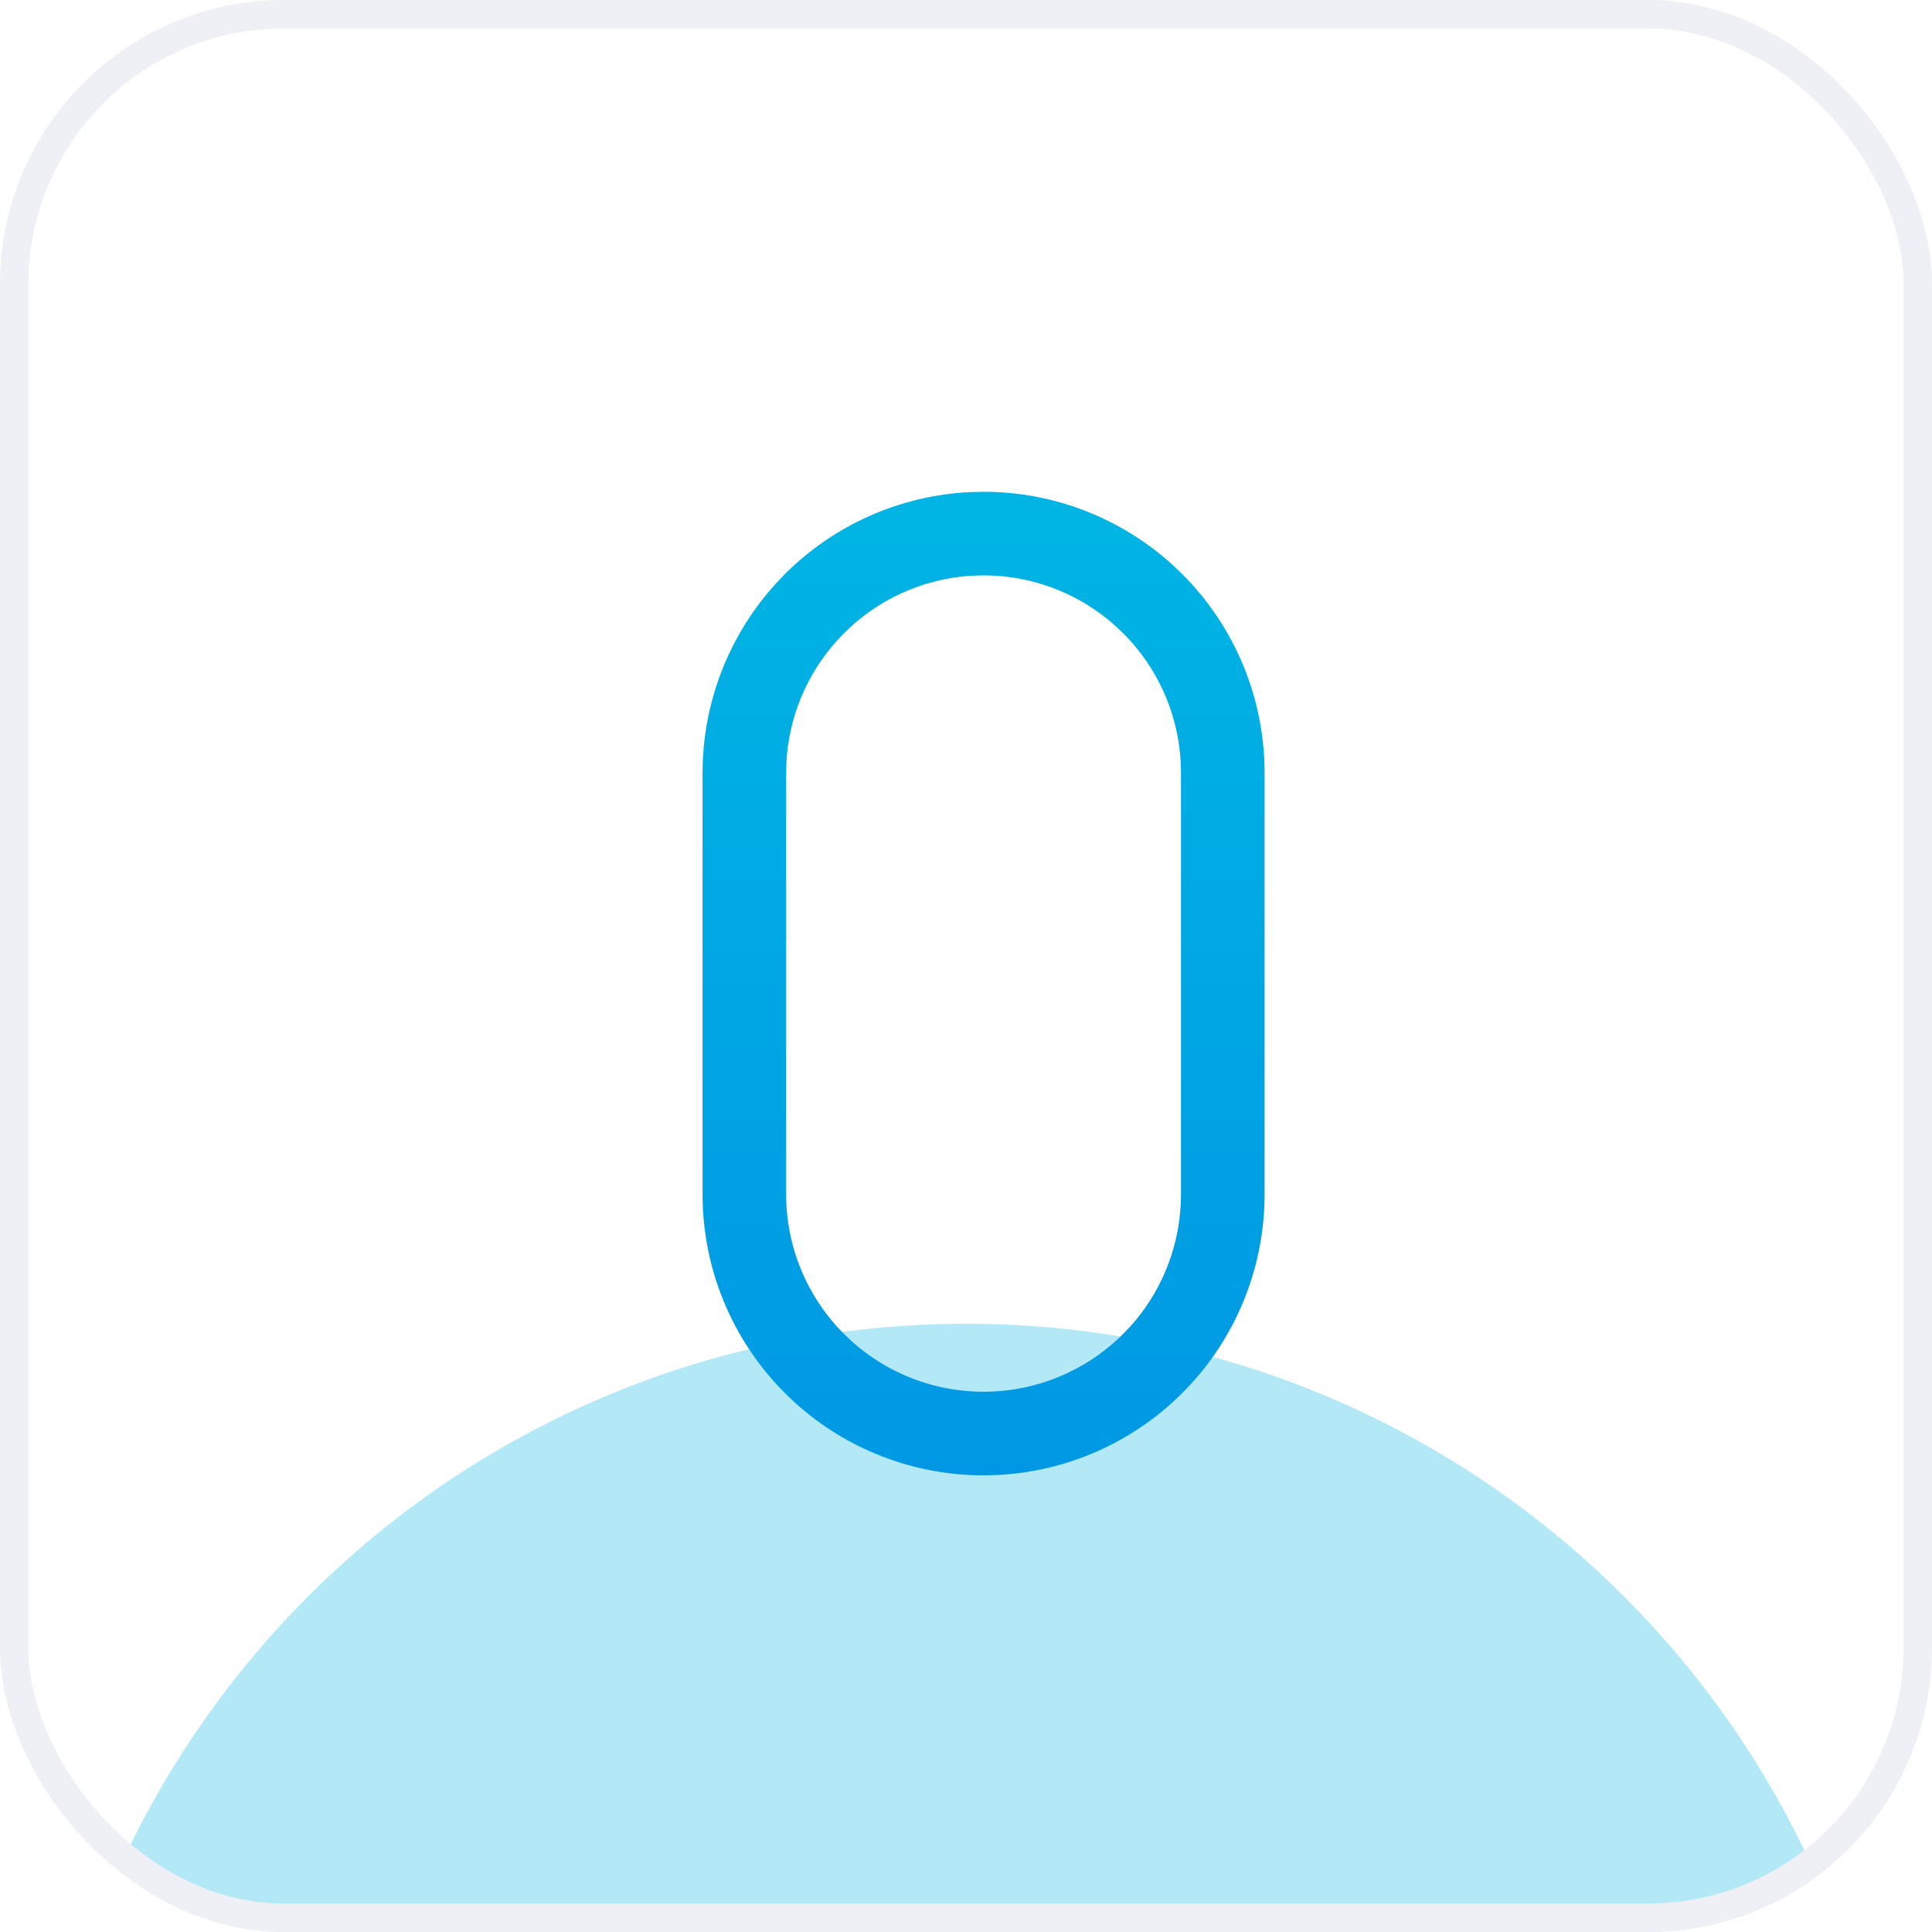 <svg width="55" height="55" viewBox="0 0 55 55" fill="none" xmlns="http://www.w3.org/2000/svg">
<g clip-path="url(#clip0_2043_1832)">
<rect width="55" height="55" rx="8.088" fill="white"/>
<g filter="url(#filter0_f_2043_1832)">
<path d="M53.983 64.166C53.983 49.541 42.126 37.685 27.501 37.685C12.876 37.685 1.02 49.541 1.02 64.166C1.02 78.792 12.876 90.648 27.501 90.648C42.126 90.648 53.983 78.792 53.983 64.166Z" fill="#00B5E4" fill-opacity="0.3"/>
</g>
<g clip-path="url(#clip1_2043_1832)">
<path d="M28 15.19C29.693 15.19 31.321 15.821 32.57 16.952L32.815 17.185C34.093 18.462 34.81 20.194 34.81 22V34C34.81 35.693 34.18 37.322 33.049 38.571L32.815 38.815C31.538 40.093 29.806 40.81 28 40.81C26.307 40.81 24.679 40.18 23.43 39.049L23.185 38.815C21.907 37.538 21.19 35.806 21.19 34V22L21.198 21.662C21.276 20.091 21.896 18.596 22.952 17.43L23.185 17.185C24.382 15.987 25.979 15.282 27.662 15.198L28 15.19Z" stroke="url(#paint0_linear_2043_1832)" stroke-width="2.38"/>
</g>
</g>
<rect x="0.404" y="0.404" width="54.191" height="54.191" rx="7.684" stroke="#EEF0F5" stroke-width="0.809"/>
<defs>
<filter id="filter0_f_2043_1832" x="-17.185" y="19.481" width="89.372" height="89.372" filterUnits="userSpaceOnUse" color-interpolation-filters="sRGB">
<feFlood flood-opacity="0" result="BackgroundImageFix"/>
<feBlend mode="normal" in="SourceGraphic" in2="BackgroundImageFix" result="shape"/>
<feGaussianBlur stdDeviation="9.102" result="effect1_foregroundBlur_2043_1832"/>
</filter>
<linearGradient id="paint0_linear_2043_1832" x1="28" y1="14" x2="28" y2="42" gradientUnits="userSpaceOnUse">
<stop stop-color="#00B5E4"/>
<stop offset="1" stop-color="#0098E4"/>
</linearGradient>
<clipPath id="clip0_2043_1832">
<rect width="55" height="55" rx="8.088" fill="white"/>
</clipPath>
<clipPath id="clip1_2043_1832">
<rect width="38" height="38" fill="white" transform="translate(9 9)"/>
</clipPath>
</defs>
</svg>
